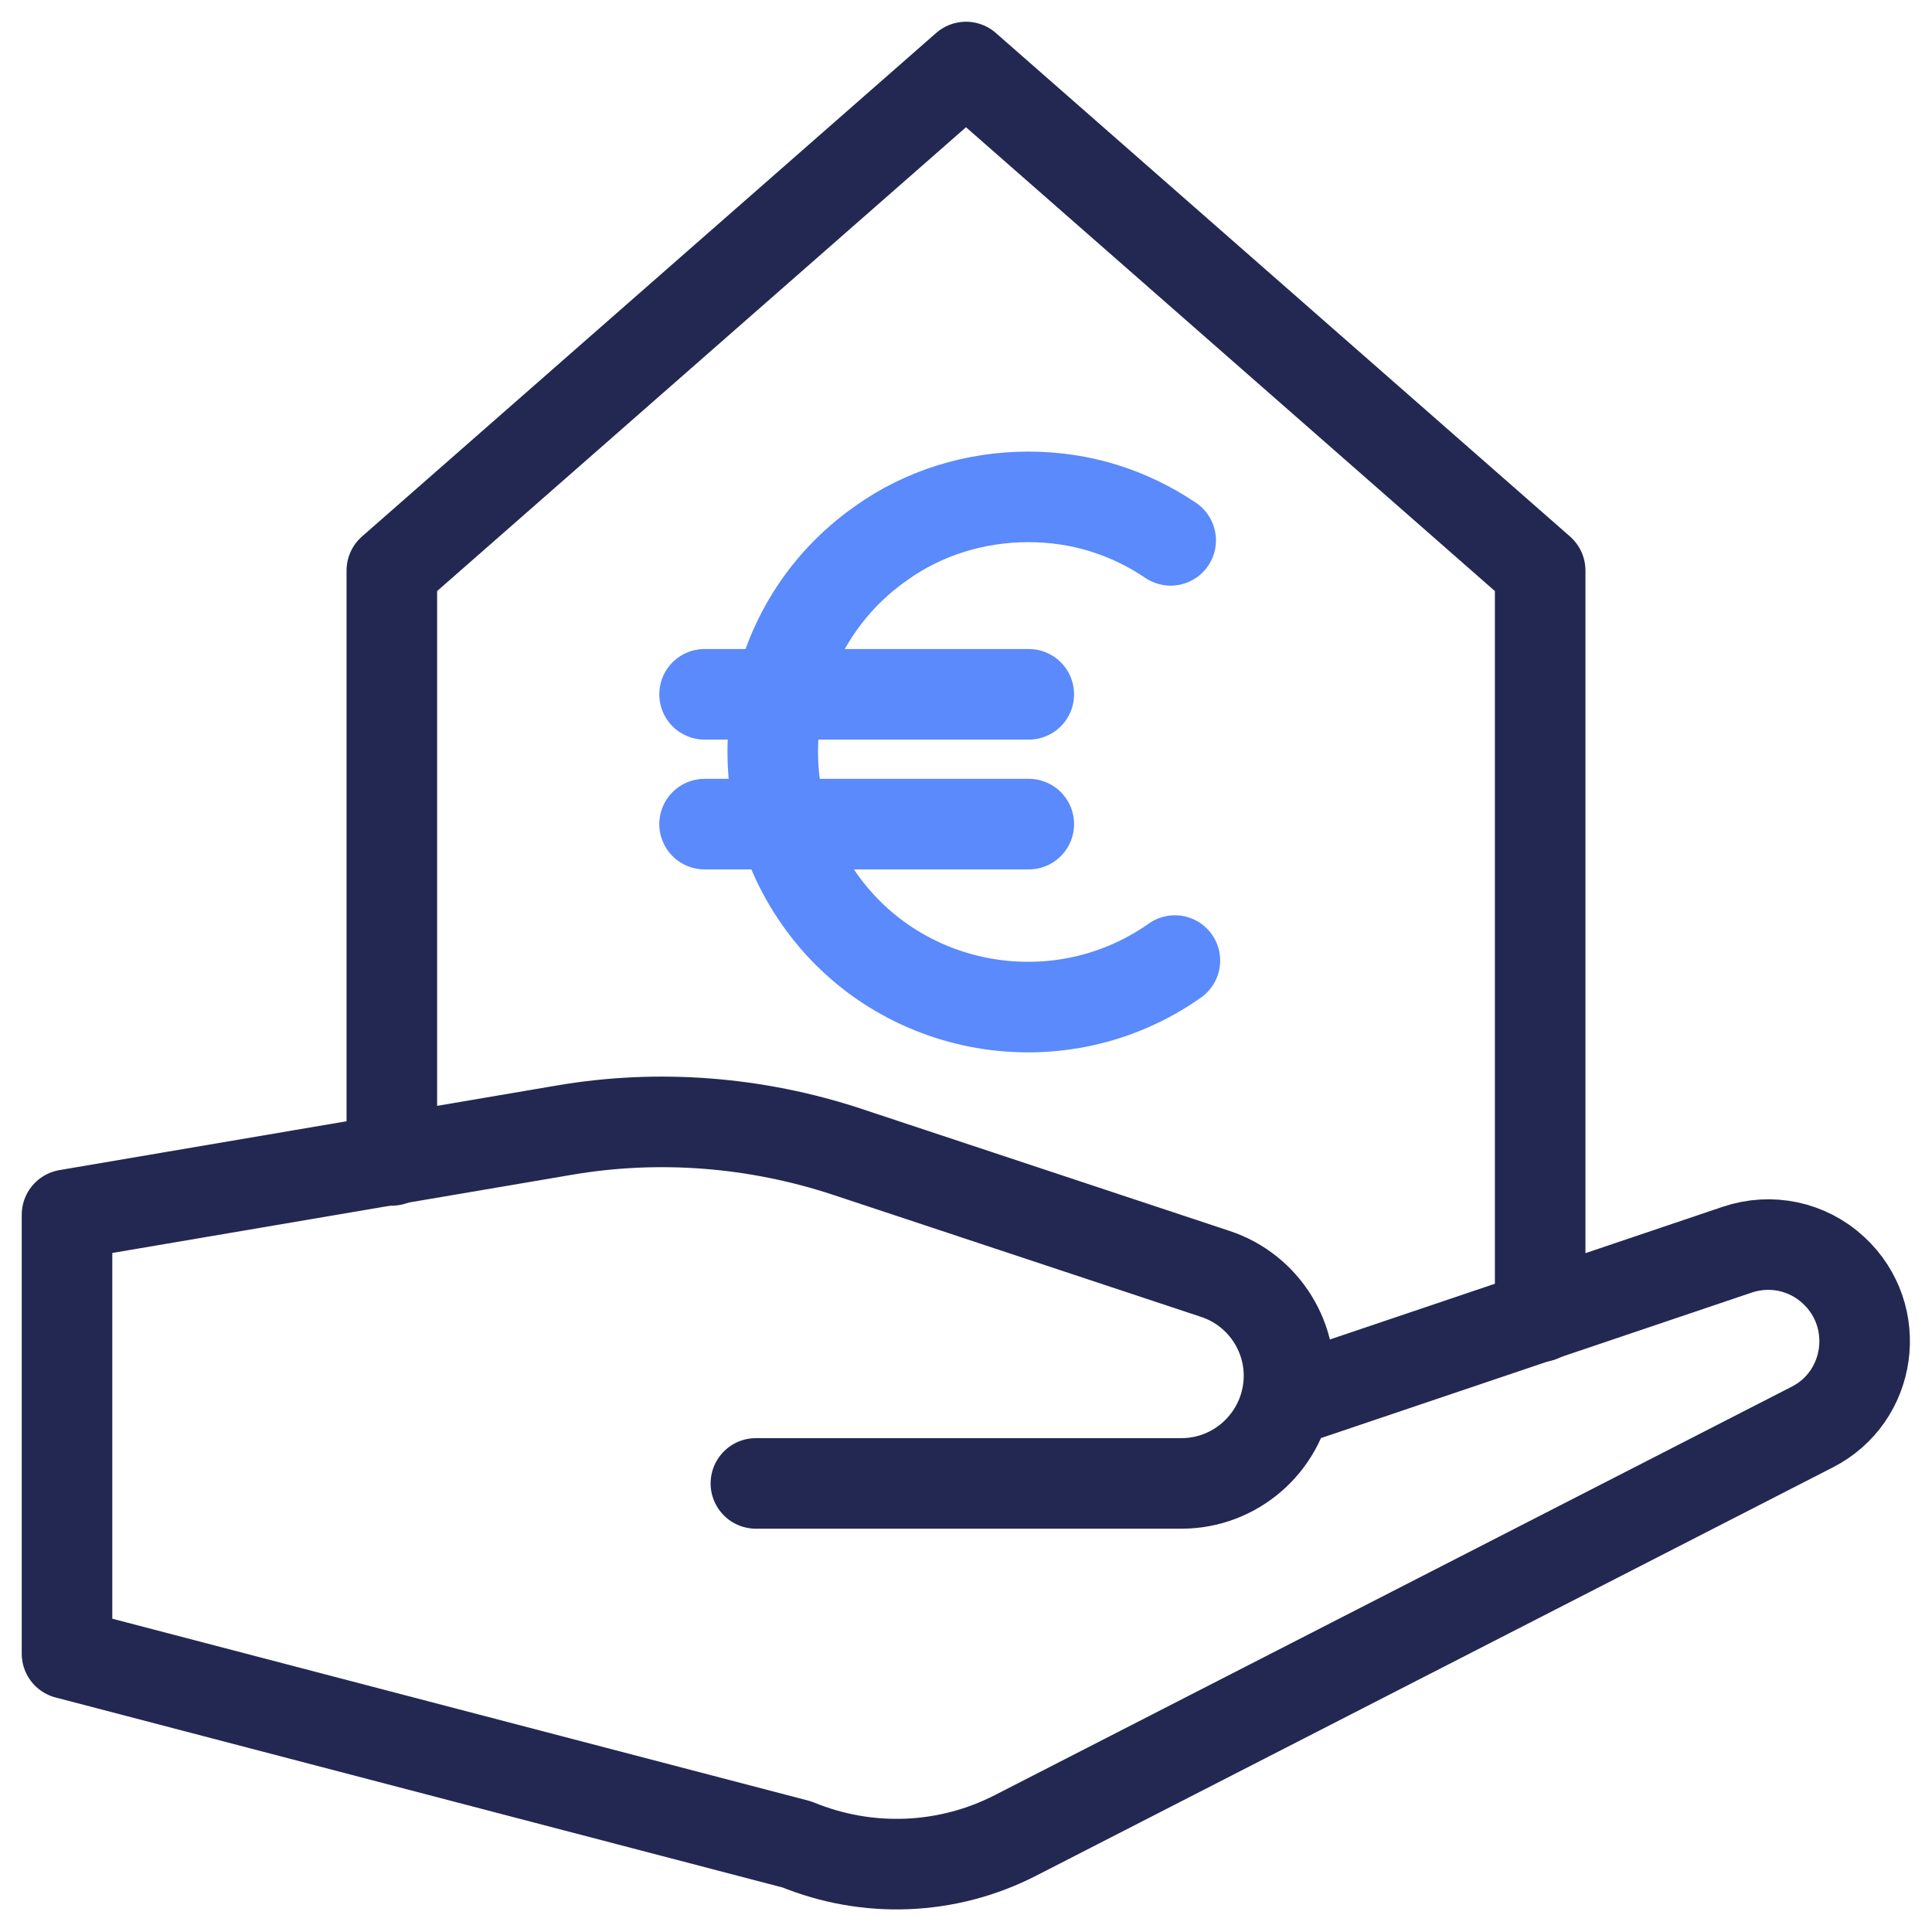 <?xml version="1.0" encoding="UTF-8"?><svg id="Art" xmlns="http://www.w3.org/2000/svg" viewBox="0 0 32 32"><defs><style>.cls-1{stroke:#5a8afb;}.cls-1,.cls-2,.cls-3{fill:none;stroke-linecap:round;stroke-linejoin:round;stroke-width:1.5px;}.cls-2{fill-rule:evenodd;}.cls-2,.cls-3{stroke:#232852;}</style></defs><polyline class="cls-3" points="6.49 19.22 6.49 9.45 16 1.11 25.51 9.45 25.51 21.81"/><g id="hand_glove_hold"><path class="cls-2" d="m21.31,23.22l7.46-2.52c.56-.19,1.17-.06,1.6.34h0c.82.76.63,2.1-.36,2.6l-13.19,6.76c-1.13.58-2.45.63-3.62.15l-12.09-3.16v-7.27l8.23-1.4c1.57-.27,3.19-.14,4.7.36l6.09,2.02c.82.27,1.33,1.1,1.2,1.95h0c-.13.87-.88,1.52-1.76,1.52h-7.05"/></g><g id="EURO_ICON"><path class="cls-1" d="m19.46,15.91c-1.9,1.34-4.55.89-5.89-1.02s-.89-4.55,1.02-5.89c.71-.51,1.57-.77,2.44-.77s1.66.25,2.36.72"/><line class="cls-1" x1="11.67" y1="11.5" x2="17.04" y2="11.5"/><line class="cls-1" x1="11.67" y1="13.65" x2="17.04" y2="13.65"/></g></svg>